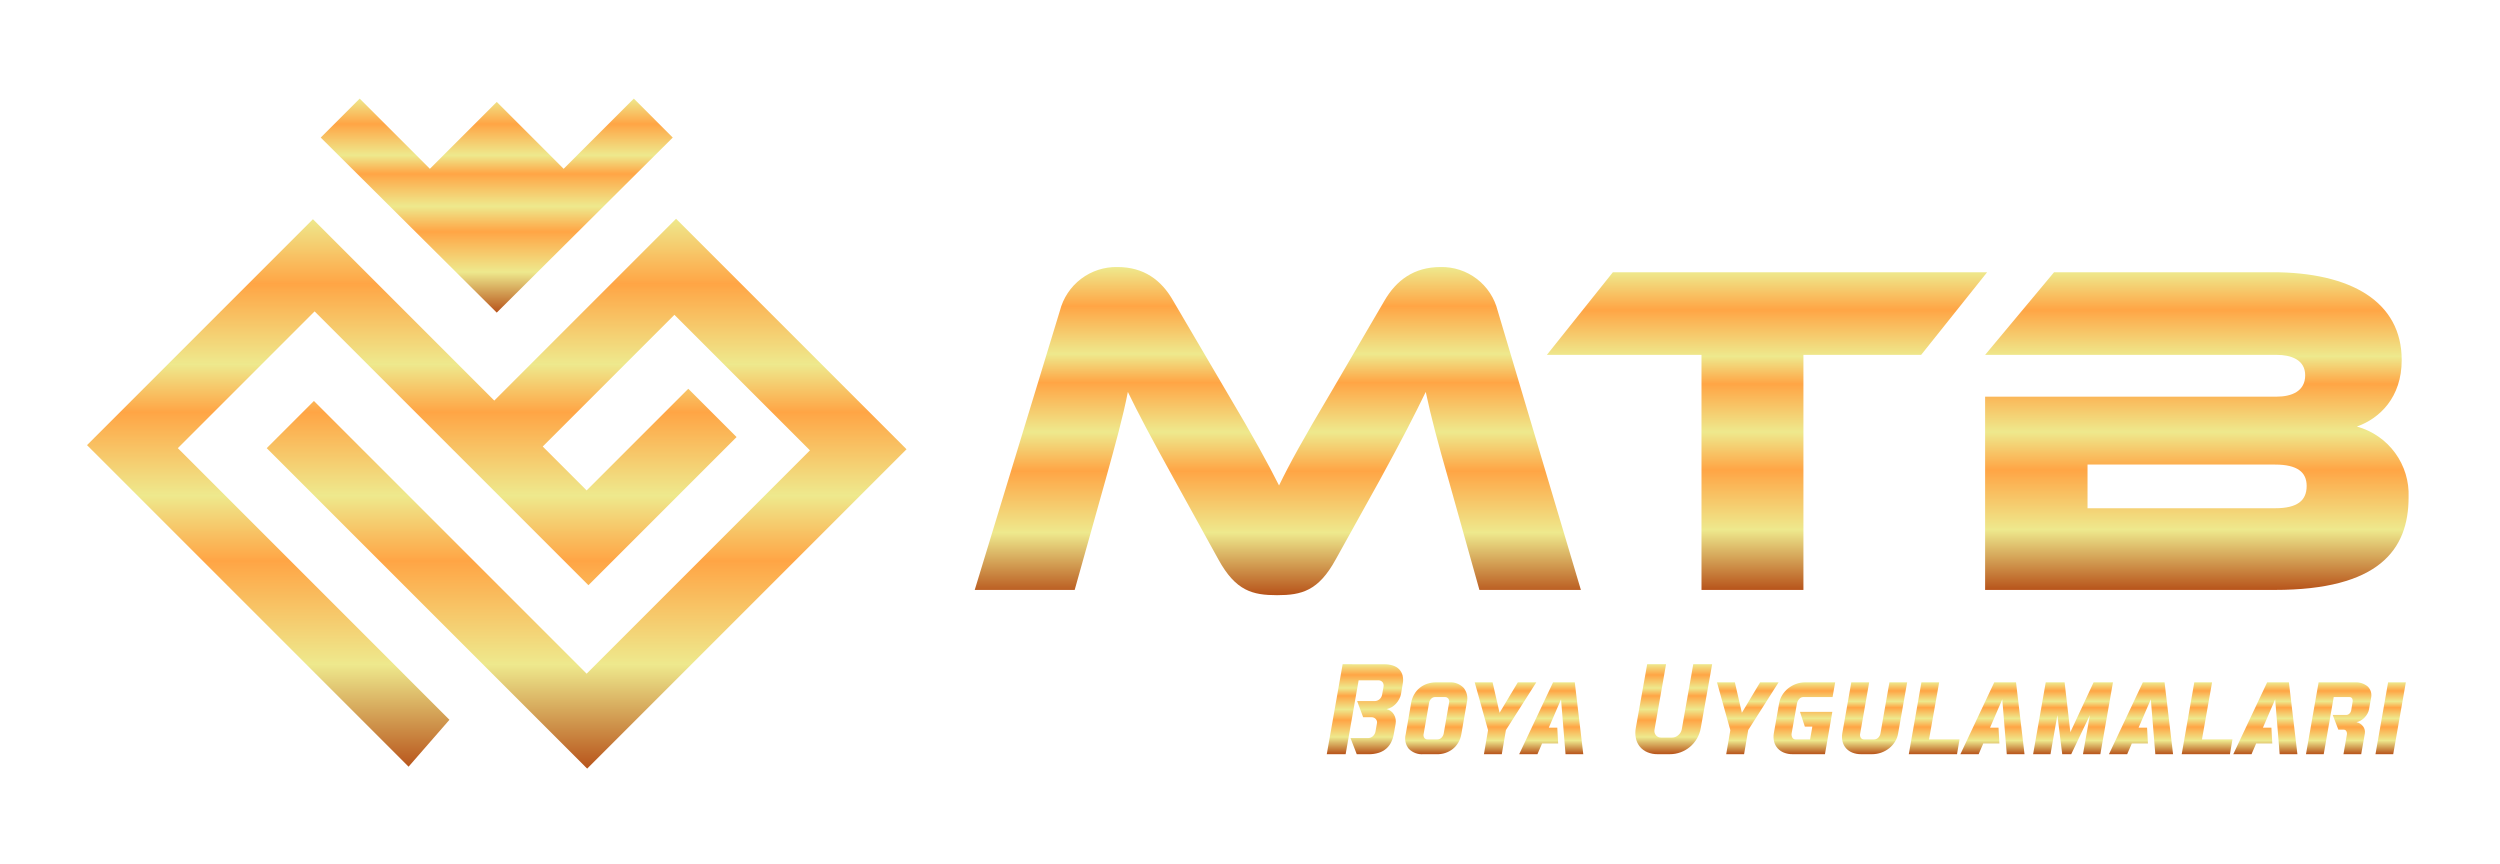 <?xml version="1.0" encoding="UTF-8"?>
<svg xmlns="http://www.w3.org/2000/svg" xmlns:xlink="http://www.w3.org/1999/xlink" width="431" height="149" viewBox="0 0 431 149">
  <defs>
    <linearGradient id="linear-gradient" x1="0.5" x2="0.5" y2="1" gradientUnits="objectBoundingBox">
      <stop offset="0" stop-color="#eee98d"></stop>
      <stop offset="0.119" stop-color="#ffa545"></stop>
      <stop offset="0.265" stop-color="#eee98d"></stop>
      <stop offset="0.352" stop-color="#ffa545"></stop>
      <stop offset="0.503" stop-color="#eee98d"></stop>
      <stop offset="0.622" stop-color="#ffa545"></stop>
      <stop offset="0.81" stop-color="#eee98d"></stop>
      <stop offset="1" stop-color="#b7531a"></stop>
    </linearGradient>
    <clipPath id="clip-path">
      <path id="Path_80" data-name="Path 80" d="M708.758,332.8,661.93,285.971l23.58-23.579L732.716,309.6l25.542-25.541-8.325-8.325-17.524,17.524-7.568-7.568,22.7-22.705,23.367,23.367-38.5,38.5-47.018-47.017-8.135,8.135L732.5,341.219l55.058-55.058-39.733-39.734-31.34,31.341L685.222,246.5l-38.949,38.949,55.437,55.437Z" fill="url(#linear-gradient)"></path>
    </clipPath>
    <clipPath id="clip-path-2">
      <path id="Path_81" data-name="Path 81" d="M740.545,225.709l-12.1,12.1-11.53-11.53-11.53,11.53-12.1-12.1-6.717,6.717,30.344,30.179,30.344-30.179Z" fill="url(#linear-gradient)"></path>
    </clipPath>
    <clipPath id="clip-path-3">
      <path id="Path_82" data-name="Path 82" d="M869.947,260.558l-9.084,15.556c-5.009,8.432-7.216,12.444-9.083,16.292-1.953-3.848-4.161-7.941-9.169-16.373l-9.084-15.475c-2.037-3.6-5.094-5.812-9.592-5.812A10.02,10.02,0,0,0,814,262.277l-14.686,48.14h17.232l5.349-19.076c1.7-6.139,2.971-10.724,3.822-15.063,1.782,3.684,3.819,7.532,7.979,15.063l7.641,13.837c2.971,5.4,5.857,6.14,10.1,6.14s7.13-.737,10.1-6.14l7.64-13.754c3.9-7.123,6.026-11.3,7.894-15.146.935,4.42,2.123,8.842,3.906,15.063l5.349,19.076H903.82l-14.347-48.14a9.927,9.927,0,0,0-9.849-7.531c-4.584,0-7.64,2.291-9.677,5.812" fill="url(#linear-gradient)"></path>
    </clipPath>
    <clipPath id="clip-path-4">
      <path id="Path_83" data-name="Path 83" d="M909.33,255.647l-11.377,14.245h26.658v40.525h17.573V269.892h20.29l11.375-14.245Z" fill="url(#linear-gradient)"></path>
    </clipPath>
    <clipPath id="clip-path-5">
      <path id="Path_84" data-name="Path 84" d="M991.164,288.8h32.344c3.82,0,5.433,1.309,5.433,3.684,0,2.537-1.613,3.847-5.433,3.847H991.164Zm-5.773-33.157-11.885,14.245h50.257c2.461,0,4.924.818,4.924,3.521,0,2.783-2.377,3.684-4.924,3.684H973.506v33.32h49.917c17.913,0,23.091-6.877,23.091-15.965a12.122,12.122,0,0,0-8.913-12.2c3.905-1.393,7.725-4.995,7.725-11.462,0-10.07-8.744-15.146-22.328-15.146Z" fill="url(#linear-gradient)"></path>
    </clipPath>
    <clipPath id="clip-path-6">
      <path id="Path_85" data-name="Path 85" d="M862.745,323.221l-2.736,15.509h3.253L865.5,326h3.339a.91.91,0,0,1,.8.333,1.027,1.027,0,0,1,.151.808l-.237,1.314a1.383,1.383,0,0,1-.442.8,1.309,1.309,0,0,1-.915.322h-2.951l1.034,2.779H867.7a.978.978,0,0,1,.764.323.844.844,0,0,1,.183.8l-.237,1.336a1.438,1.438,0,0,1-.441.808,1.289,1.289,0,0,1-.916.333H864.1l1.077,2.779H867.2a5.617,5.617,0,0,0,1.81-.258,3.669,3.669,0,0,0,1.271-.722,3.611,3.611,0,0,0,.829-1.088,4.921,4.921,0,0,0,.441-1.357l.324-1.787a2.323,2.323,0,0,0-.28-1.616,1.99,1.99,0,0,0-1.271-.948,2.679,2.679,0,0,0,.872-.334,3.2,3.2,0,0,0,.743-.6,3.836,3.836,0,0,0,.549-.775,3.051,3.051,0,0,0,.313-.851l.3-1.788a3.287,3.287,0,0,0-.02-1.455,2.418,2.418,0,0,0-.594-1.066,2.616,2.616,0,0,0-1.076-.646,4.751,4.751,0,0,0-1.476-.215Z" fill="url(#linear-gradient)"></path>
    </clipPath>
    <clipPath id="clip-path-7">
      <path id="Path_86" data-name="Path 86" d="M876.822,335.919a.872.872,0,0,1-.1-.743l.926-5.3a1.282,1.282,0,0,1,.378-.722.942.942,0,0,1,.656-.269h1.7a.707.707,0,0,1,.582.269.85.85,0,0,1,.129.722l-.926,5.3a1.369,1.369,0,0,1-.409.743.972.972,0,0,1-.667.27h-1.7a.675.675,0,0,1-.572-.27m2.058-9.575a4.785,4.785,0,0,0-1.562.247,4.172,4.172,0,0,0-1.281.7,3.958,3.958,0,0,0-.938,1.1,4.491,4.491,0,0,0-.528,1.421l-.947,5.472a2.81,2.81,0,0,0,.538,2.531,3.183,3.183,0,0,0,2.542.915h2.219a4.248,4.248,0,0,0,2.832-.915,4.13,4.13,0,0,0,1.455-2.531l.947-5.472a2.872,2.872,0,0,0-.549-2.52,3.162,3.162,0,0,0-2.51-.948Z" fill="url(#linear-gradient)"></path>
    </clipPath>
    <clipPath id="clip-path-8">
      <path id="Path_87" data-name="Path 87" d="M892.947,326.344,889.8,331.6l-1.206-5.256h-3.081l2.3,8.25-.711,4.136h3.081l.71-4.157,5.236-8.229Z" fill="url(#linear-gradient)"></path>
    </clipPath>
    <clipPath id="clip-path-9">
      <path id="Path_88" data-name="Path 88" d="M899.021,326.344l-5.838,12.386h3.146l.8-1.852H899.9l-.151-2.714h-1.464l2.111-4.89.775,9.456h3.059l-1.465-12.386Z" fill="url(#linear-gradient)"></path>
    </clipPath>
    <clipPath id="clip-path-10">
      <path id="Path_89" data-name="Path 89" d="M923.19,323.221l-1.982,11.244a1.707,1.707,0,0,1-.592.98,1.592,1.592,0,0,1-1.066.421h-1.917a1.076,1.076,0,0,1-.9-.421,1.169,1.169,0,0,1-.216-.98l1.983-11.244h-3.253l-1.961,10.986a4.522,4.522,0,0,0,.022,1.82,3.308,3.308,0,0,0,1.982,2.369,4.345,4.345,0,0,0,1.745.334h2.132a5.256,5.256,0,0,0,1.864-.334,5.34,5.34,0,0,0,1.6-.936,5.5,5.5,0,0,0,1.2-1.433,5.413,5.413,0,0,0,.657-1.82l1.96-10.986Z" fill="url(#linear-gradient)"></path>
    </clipPath>
    <clipPath id="clip-path-11">
      <path id="Path_90" data-name="Path 90" d="M934.715,326.344,931.57,331.6l-1.207-5.256h-3.08l2.3,8.25-.711,4.136h3.082l.71-4.157,5.236-8.229Z" fill="url(#linear-gradient)"></path>
    </clipPath>
    <clipPath id="clip-path-12">
      <path id="Path_91" data-name="Path 91" d="M942.492,326.344a4.532,4.532,0,0,0-1.594.28,4.844,4.844,0,0,0-1.357.765,4.44,4.44,0,0,0-1.013,1.153,3.976,3.976,0,0,0-.538,1.443l-.906,5.126a3.516,3.516,0,0,0,.044,1.455,2.741,2.741,0,0,0,.6,1.141,2.894,2.894,0,0,0,1.088.754,3.929,3.929,0,0,0,1.5.269h5.58l1.27-7.3h-5.579l.84,2.542h1.292l-.387,2.219h-2.5a.617.617,0,0,1-.56-.323,1.124,1.124,0,0,1-.108-.8l.905-5.062a1.6,1.6,0,0,1,.388-.787.892.892,0,0,1,.667-.333h5.084l.452-2.542Z" fill="url(#linear-gradient)"></path>
    </clipPath>
    <clipPath id="clip-path-13">
      <path id="Path_92" data-name="Path 92" d="M957.01,326.344l-1.551,8.832a1.276,1.276,0,0,1-.4.732,1,1,0,0,1-.678.281h-1.746a.639.639,0,0,1-.56-.281.935.935,0,0,1-.107-.732l1.55-8.832h-3.08l-1.551,8.767a3.483,3.483,0,0,0,.043,1.455,2.731,2.731,0,0,0,.6,1.141,2.9,2.9,0,0,0,1.088.754,3.929,3.929,0,0,0,1.5.269h1.917a4.682,4.682,0,0,0,2.929-1.023,4.544,4.544,0,0,0,1.014-1.141,3.9,3.9,0,0,0,.538-1.455l1.551-8.767Z" fill="url(#linear-gradient)"></path>
    </clipPath>
    <clipPath id="clip-path-14">
      <path id="Path_93" data-name="Path 93" d="M962.525,326.344l-2.176,12.386h8.315l.431-2.541h-5.256l1.745-9.845Z" fill="url(#linear-gradient)"></path>
    </clipPath>
    <clipPath id="clip-path-15">
      <path id="Path_94" data-name="Path 94" d="M975.083,326.344l-5.837,12.386h3.145l.8-1.852h2.778l-.15-2.714h-1.464l2.11-4.89.776,9.456H980.3l-1.465-12.386Z" fill="url(#linear-gradient)"></path>
    </clipPath>
    <clipPath id="clip-path-16">
      <path id="Path_95" data-name="Path 95" d="M992.209,326.344l-4.007,8.6-.991-8.6h-3.253l-2.176,12.386h2.995l1.185-6.721.839,6.721h1.552l3.209-6.721-1.184,6.721h2.993l2.177-12.386Z" fill="url(#linear-gradient)"></path>
    </clipPath>
    <clipPath id="clip-path-17">
      <path id="Path_96" data-name="Path 96" d="M1000.7,326.344l-5.838,12.386H998l.8-1.852h2.778l-.15-2.714h-1.465l2.111-4.89.775,9.456h3.059l-1.465-12.386Z" fill="url(#linear-gradient)"></path>
    </clipPath>
    <clipPath id="clip-path-18">
      <path id="Path_97" data-name="Path 97" d="M1009.57,326.344,1007.4,338.73h8.315l.431-2.541h-5.256l1.745-9.845Z" fill="url(#linear-gradient)"></path>
    </clipPath>
    <clipPath id="clip-path-19">
      <path id="Path_98" data-name="Path 98" d="M1022.13,326.344l-5.838,12.386h3.145l.8-1.852h2.778l-.15-2.714H1021.4l2.112-4.89.775,9.456h3.059l-1.465-12.386Z" fill="url(#linear-gradient)"></path>
    </clipPath>
    <clipPath id="clip-path-20">
      <path id="Path_99" data-name="Path 99" d="M1031,326.344l-2.175,12.386h3.059l1.722-9.844h2.736a.488.488,0,0,1,.431.226.834.834,0,0,1,.087.614l-.238,1.422a1,1,0,0,1-.312.592.775.775,0,0,1-.527.226h-2.349l.97,2.542h.947a.475.475,0,0,1,.432.259.911.911,0,0,1,.086.624l-.581,3.339h3.058l.624-3.554a1.6,1.6,0,0,0-.29-1.227,1.854,1.854,0,0,0-1.152-.733,2.581,2.581,0,0,0,.754-.3,3.109,3.109,0,0,0,1.141-1.175,2.368,2.368,0,0,0,.258-.678l.345-1.939a2.11,2.11,0,0,0-.549-2.057,3.148,3.148,0,0,0-2.209-.722Z" fill="url(#linear-gradient)"></path>
    </clipPath>
    <clipPath id="clip-path-21">
      <path id="Path_100" data-name="Path 100" d="M1042.982,326.344l-2.176,12.386h3.059l2.176-12.386Z" fill="url(#linear-gradient)"></path>
    </clipPath>
    <clipPath id="clip-mtboyauygulamları">
      <rect width="431" height="149"></rect>
    </clipPath>
  </defs>
  <g id="mtboyauygulamları" clip-path="url(#clip-mtboyauygulamları)">
    <g id="Group_88" data-name="Group 88" transform="translate(-453 -156)">
      <g id="Group_3" data-name="Group 3" transform="translate(-178.273 -52.709)">
        <g id="Group_2" data-name="Group 2" clip-path="url(#clip-path)">
          <rect id="Rectangle_3" data-name="Rectangle 3" width="141.289" height="94.792" transform="translate(646.273 246.427)" fill="url(#linear-gradient)"></rect>
        </g>
      </g>
      <g id="Group_5" data-name="Group 5" transform="translate(-178.273 -52.709)">
        <g id="Group_4" data-name="Group 4" clip-path="url(#clip-path-2)">
          <rect id="Rectangle_4" data-name="Rectangle 4" width="60.688" height="36.896" transform="translate(686.574 225.709)" fill="url(#linear-gradient)"></rect>
        </g>
      </g>
      <g id="Group_7" data-name="Group 7" transform="translate(-178.273 -52.709)">
        <g id="Group_6" data-name="Group 6" clip-path="url(#clip-path-3)">
          <rect id="Rectangle_5" data-name="Rectangle 5" width="104.505" height="56.572" transform="translate(799.315 254.746)" fill="url(#linear-gradient)"></rect>
        </g>
      </g>
      <g id="Group_9" data-name="Group 9" transform="translate(-178.273 -52.709)">
        <g id="Group_8" data-name="Group 8" clip-path="url(#clip-path-4)">
          <rect id="Rectangle_6" data-name="Rectangle 6" width="75.896" height="54.77" transform="translate(897.953 255.647)" fill="url(#linear-gradient)"></rect>
        </g>
      </g>
      <g id="Group_11" data-name="Group 11" transform="translate(-178.273 -52.709)">
        <g id="Group_10" data-name="Group 10" clip-path="url(#clip-path-5)">
          <rect id="Rectangle_7" data-name="Rectangle 7" width="73.008" height="54.77" transform="translate(973.506 255.647)" fill="url(#linear-gradient)"></rect>
        </g>
      </g>
      <g id="Group_13" data-name="Group 13" transform="translate(-178.273 -52.709)">
        <g id="Group_12" data-name="Group 12" clip-path="url(#clip-path-6)">
          <rect id="Rectangle_8" data-name="Rectangle 8" width="13.198" height="15.509" transform="translate(860.009 323.221)" fill="url(#linear-gradient)"></rect>
        </g>
      </g>
      <g id="Group_15" data-name="Group 15" transform="translate(-178.273 -52.709)">
        <g id="Group_14" data-name="Group 14" clip-path="url(#clip-path-7)">
          <rect id="Rectangle_9" data-name="Rectangle 9" width="10.922" height="12.401" transform="translate(873.422 326.344)" fill="url(#linear-gradient)"></rect>
        </g>
      </g>
      <g id="Group_17" data-name="Group 17" transform="translate(-178.273 -52.709)">
        <g id="Group_16" data-name="Group 16" clip-path="url(#clip-path-8)">
          <rect id="Rectangle_10" data-name="Rectangle 10" width="10.621" height="12.386" transform="translate(885.514 326.344)" fill="url(#linear-gradient)"></rect>
        </g>
      </g>
      <g id="Group_19" data-name="Group 19" transform="translate(-178.273 -52.709)">
        <g id="Group_18" data-name="Group 18" clip-path="url(#clip-path-9)">
          <rect id="Rectangle_11" data-name="Rectangle 11" width="11.051" height="12.386" transform="translate(893.183 326.344)" fill="url(#linear-gradient)"></rect>
        </g>
      </g>
      <g id="Group_21" data-name="Group 21" transform="translate(-178.273 -52.709)">
        <g id="Group_20" data-name="Group 20" clip-path="url(#clip-path-10)">
          <rect id="Rectangle_12" data-name="Rectangle 12" width="13.277" height="15.509" transform="translate(913.166 323.221)" fill="url(#linear-gradient)"></rect>
        </g>
      </g>
      <g id="Group_23" data-name="Group 23" transform="translate(-178.273 -52.709)">
        <g id="Group_22" data-name="Group 22" clip-path="url(#clip-path-11)">
          <rect id="Rectangle_13" data-name="Rectangle 13" width="10.621" height="12.386" transform="translate(927.283 326.344)" fill="url(#linear-gradient)"></rect>
        </g>
      </g>
      <g id="Group_25" data-name="Group 25" transform="translate(-178.273 -52.709)">
        <g id="Group_24" data-name="Group 24" clip-path="url(#clip-path-12)">
          <rect id="Rectangle_14" data-name="Rectangle 14" width="10.662" height="12.386" transform="translate(936.999 326.344)" fill="url(#linear-gradient)"></rect>
        </g>
      </g>
      <g id="Group_27" data-name="Group 27" transform="translate(-178.273 -52.709)">
        <g id="Group_26" data-name="Group 26" clip-path="url(#clip-path-13)">
          <rect id="Rectangle_15" data-name="Rectangle 15" width="11.267" height="12.386" transform="translate(948.802 326.344)" fill="url(#linear-gradient)"></rect>
        </g>
      </g>
      <g id="Group_29" data-name="Group 29" transform="translate(-178.273 -52.709)">
        <g id="Group_28" data-name="Group 28" clip-path="url(#clip-path-14)">
          <rect id="Rectangle_16" data-name="Rectangle 16" width="8.746" height="12.386" transform="translate(960.349 326.344)" fill="url(#linear-gradient)"></rect>
        </g>
      </g>
      <g id="Group_31" data-name="Group 31" transform="translate(-178.273 -52.709)">
        <g id="Group_30" data-name="Group 30" clip-path="url(#clip-path-15)">
          <rect id="Rectangle_17" data-name="Rectangle 17" width="11.051" height="12.386" transform="translate(969.246 326.344)" fill="url(#linear-gradient)"></rect>
        </g>
      </g>
      <g id="Group_33" data-name="Group 33" transform="translate(-178.273 -52.709)">
        <g id="Group_32" data-name="Group 32" clip-path="url(#clip-path-16)">
          <rect id="Rectangle_18" data-name="Rectangle 18" width="13.766" height="12.386" transform="translate(981.782 326.344)" fill="url(#linear-gradient)"></rect>
        </g>
      </g>
      <g id="Group_35" data-name="Group 35" transform="translate(-178.273 -52.709)">
        <g id="Group_34" data-name="Group 34" clip-path="url(#clip-path-17)">
          <rect id="Rectangle_19" data-name="Rectangle 19" width="11.051" height="12.386" transform="translate(994.858 326.344)" fill="url(#linear-gradient)"></rect>
        </g>
      </g>
      <g id="Group_37" data-name="Group 37" transform="translate(-178.273 -52.709)">
        <g id="Group_36" data-name="Group 36" clip-path="url(#clip-path-18)">
          <rect id="Rectangle_20" data-name="Rectangle 20" width="8.746" height="12.386" transform="translate(1007.395 326.344)" fill="url(#linear-gradient)"></rect>
        </g>
      </g>
      <g id="Group_39" data-name="Group 39" transform="translate(-178.273 -52.709)">
        <g id="Group_38" data-name="Group 38" clip-path="url(#clip-path-19)">
          <rect id="Rectangle_21" data-name="Rectangle 21" width="11.051" height="12.386" transform="translate(1016.292 326.344)" fill="url(#linear-gradient)"></rect>
        </g>
      </g>
      <g id="Group_41" data-name="Group 41" transform="translate(-178.273 -52.709)">
        <g id="Group_40" data-name="Group 40" clip-path="url(#clip-path-20)">
          <rect id="Rectangle_22" data-name="Rectangle 22" width="11.359" height="12.386" transform="translate(1028.829 326.344)" fill="url(#linear-gradient)"></rect>
        </g>
      </g>
      <g id="Group_43" data-name="Group 43" transform="translate(-178.273 -52.709)">
        <g id="Group_42" data-name="Group 42" clip-path="url(#clip-path-21)">
          <rect id="Rectangle_23" data-name="Rectangle 23" width="5.235" height="12.386" transform="translate(1040.806 326.344)" fill="url(#linear-gradient)"></rect>
        </g>
      </g>
    </g>
  </g>
</svg>
